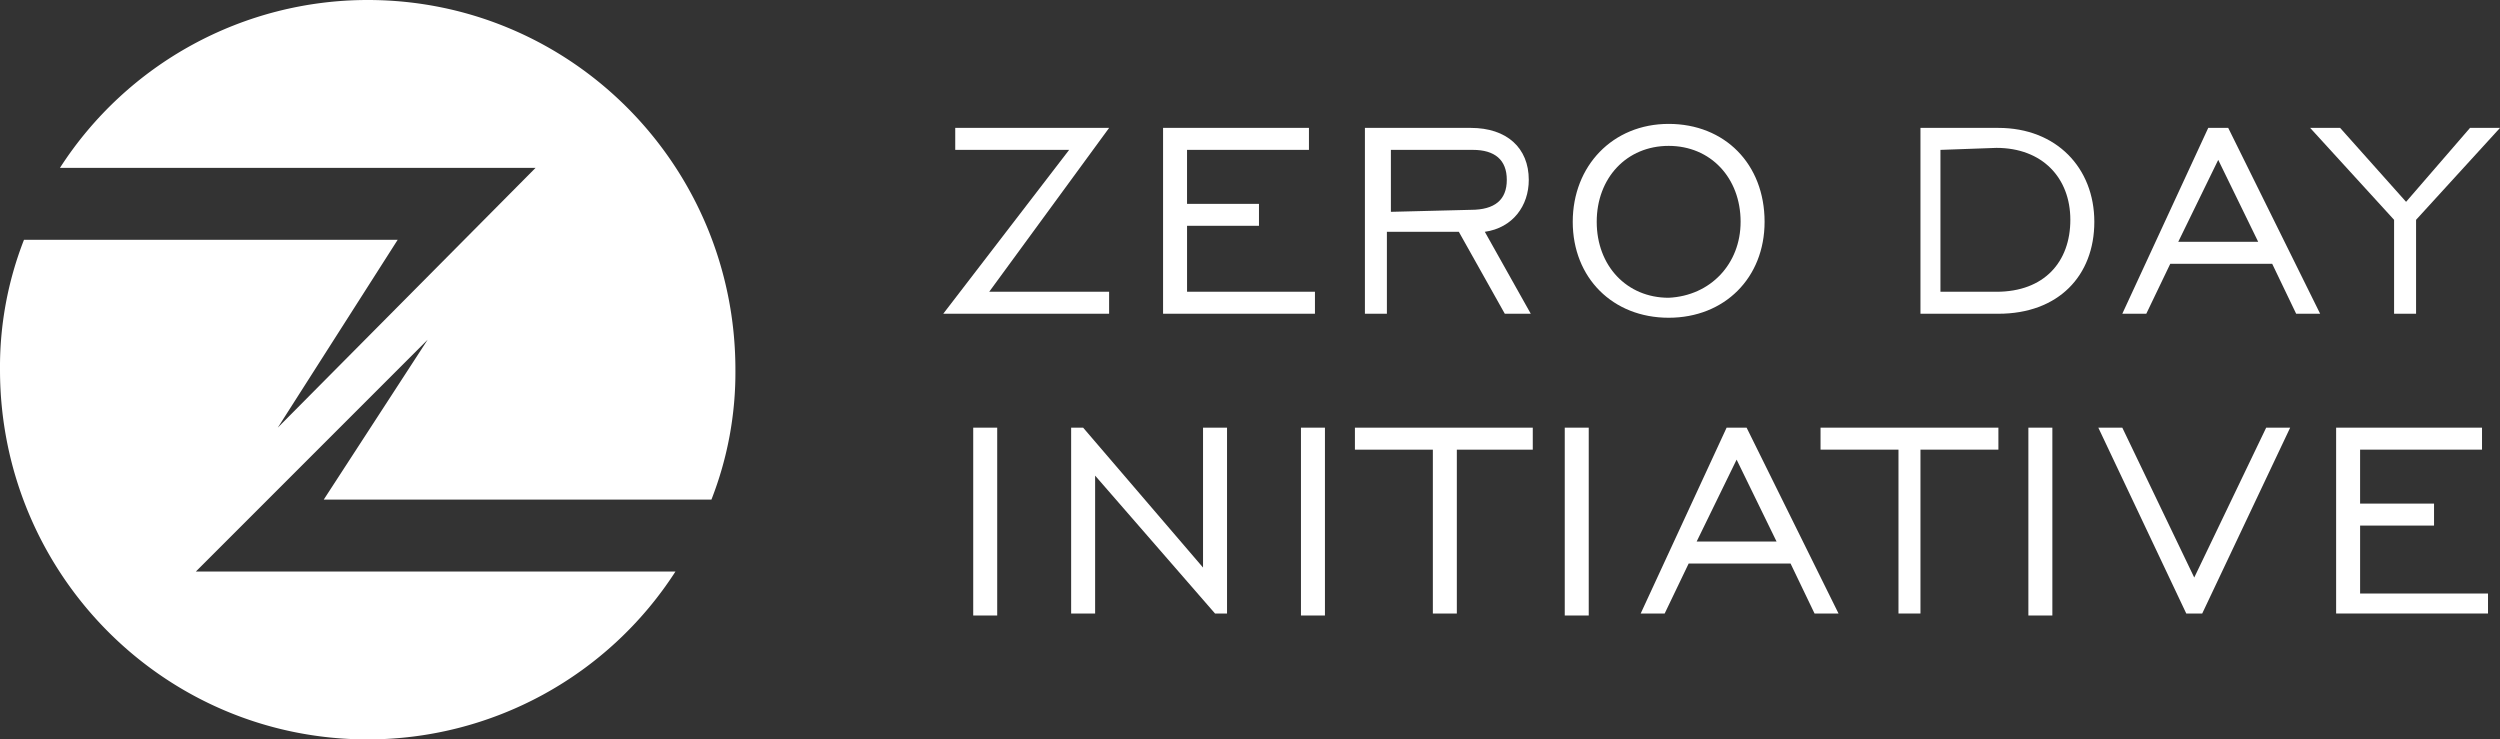 <svg xmlns="http://www.w3.org/2000/svg" width="662.328" height="195.893" viewBox="0 0 662.328 195.893">
  <rect x="0" y="0" width="662.328" height="195.893" fill="#333333" stroke="none"/>
  <g id="ZERO_DAY" data-name="ZERO DAY" transform="translate(7 24.9)">
    <path id="Path_1179" data-name="Path 1179" d="M44.885,126.52,106.3,65.1,78.769,107.46H181.48a92.472,92.472,0,0,0,6.353-34.414c0-54-43.414-97.946-97.417-97.946A97,97,0,0,0,8.883,19.573H134.89L66.592,88.4,98.358,38.633H-.647A92.472,92.472,0,0,0-7,73.046c0,54,43.414,97.946,97.417,97.946A97,97,0,0,0,171.95,126.52H44.885Z" transform="translate(0 0)" fill="#fff"/>
    <path id="Path_1180" data-name="Path 1180" d="M73.555-12.676H43.377V-18.5H84.143L52.377,24.914H84.143v5.824H40.2Z" transform="translate(202.695 27.484)" fill="#fff"/>
    <path id="Path_1181" data-name="Path 1181" d="M51.2-18.5H89.849v5.824h-32.3V1.619h19.06V7.443H57.553V24.914H91.437v5.824H51.2Z" transform="translate(249.934 27.484)" fill="#fff"/>
    <path id="Path_1182" data-name="Path 1182" d="M61.3-18.5H89.36c9.53,0,15.354,5.294,15.354,13.765,0,6.883-4.236,12.707-11.648,13.765l12.177,21.707H98.361L86.184,9.031H67.124V30.738H61.3V-18.5ZM89.36,3.207q9.53,0,9.53-7.942c0-5.294-3.177-7.942-9-7.942H68.183V3.736L89.36,3.207Z" transform="translate(293.307 27.484)" fill="#fff"/>
    <path id="Path_1183" data-name="Path 1183" d="M71.7,7.243C71.7-7.582,82.289-18.7,97.113-18.7S122.526-8.111,122.526,7.243c0,14.824-10.589,25.413-25.413,25.413S71.7,22.067,71.7,7.243m44.473,0c0-11.648-7.942-20.119-19.06-20.119S78.053-4.405,78.053,7.243s7.942,20.119,19.06,20.119c11.118-.529,19.06-9,19.06-20.119" transform="translate(337.968 26.625)" fill="#fff"/>
    <path id="Path_1184" data-name="Path 1184" d="M135.161,6.384c0,14.295-9.53,24.354-25.413,24.354H89.1V-18.5h20.648C125.1-18.5,135.161-7.911,135.161,6.384ZM94.394-12.676v37.59h14.824c12.707,0,19.589-7.942,19.589-19.06s-7.412-19.06-19.589-19.06l-14.824.529Z" transform="translate(412.691 27.484)" fill="#fff"/>
    <path id="Path_1185" data-name="Path 1185" d="M121.966-18.5h5.294l24.354,49.238h-6.353L138.908,17.5h-27l-6.353,13.236H99.2ZM135.2,11.678,124.613-10.029,114.024,11.678H135.2Z" transform="translate(456.064 27.484)" fill="#fff"/>
    <path id="Path_1186" data-name="Path 1186" d="M130.836,5.854,108.6-18.5h7.942L134.013,1.089,150.955-18.5H158.9L136.66,5.854V30.738h-5.824Z" transform="translate(496.431 27.484)" fill="#fff"/>
    <rect id="Rectangle_20333" data-name="Rectangle 20333" width="6.353" height="49.767" transform="translate(250.837 88.4)" fill="#fff"/>
    <path id="Path_1187" data-name="Path 1187" d="M46.6-3.5h3.177L81.543,33.561V-3.5H87.9V45.738H84.72L52.953,9.207V45.738H46.6Z" transform="translate(230.179 91.9)" fill="#fff"/>
    <rect id="Rectangle_20334" data-name="Rectangle 20334" width="6.353" height="49.767" transform="translate(337.665 88.4)" fill="#fff"/>
    <path id="Path_1188" data-name="Path 1188" d="M81.448,2.324H60.8V-3.5h47.12V2.324H87.8V45.738H81.448Z" transform="translate(291.16 91.9)" fill="#fff"/>
    <rect id="Rectangle_20335" data-name="Rectangle 20335" width="6.353" height="49.767" transform="translate(407.551 88.4)" fill="#fff"/>
    <path id="Path_1189" data-name="Path 1189" d="M97.866-3.5h5.294l24.354,49.238h-6.353L114.808,32.5h-27L81.453,45.738H75.1ZM111.1,26.678,100.513,4.971,89.924,26.678Z" transform="translate(352.569 91.9)" fill="#fff"/>
    <path id="Path_1190" data-name="Path 1190" d="M104.748,2.324H84.1V-3.5h47.12V2.324H110.572V45.738h-5.824Z" transform="translate(391.219 91.9)" fill="#fff"/>
    <rect id="Rectangle_20336" data-name="Rectangle 20336" width="6.353" height="49.767" transform="translate(530.381 88.4)" fill="#fff"/>
    <path id="Path_1191" data-name="Path 1191" d="M121.3,45.738,98-3.5h6.353l19.06,39.708L142.473-3.5h6.353l-23.3,49.238Z" transform="translate(450.911 91.9)" fill="#fff"/>
    <path id="Path_1192" data-name="Path 1192" d="M109.9-3.5h38.649V2.324h-32.3V16.619h19.589v5.824H116.253v18h33.884v5.294H109.9Z" transform="translate(502.014 91.9)" fill="#fff"/>
  </g>
</svg>

